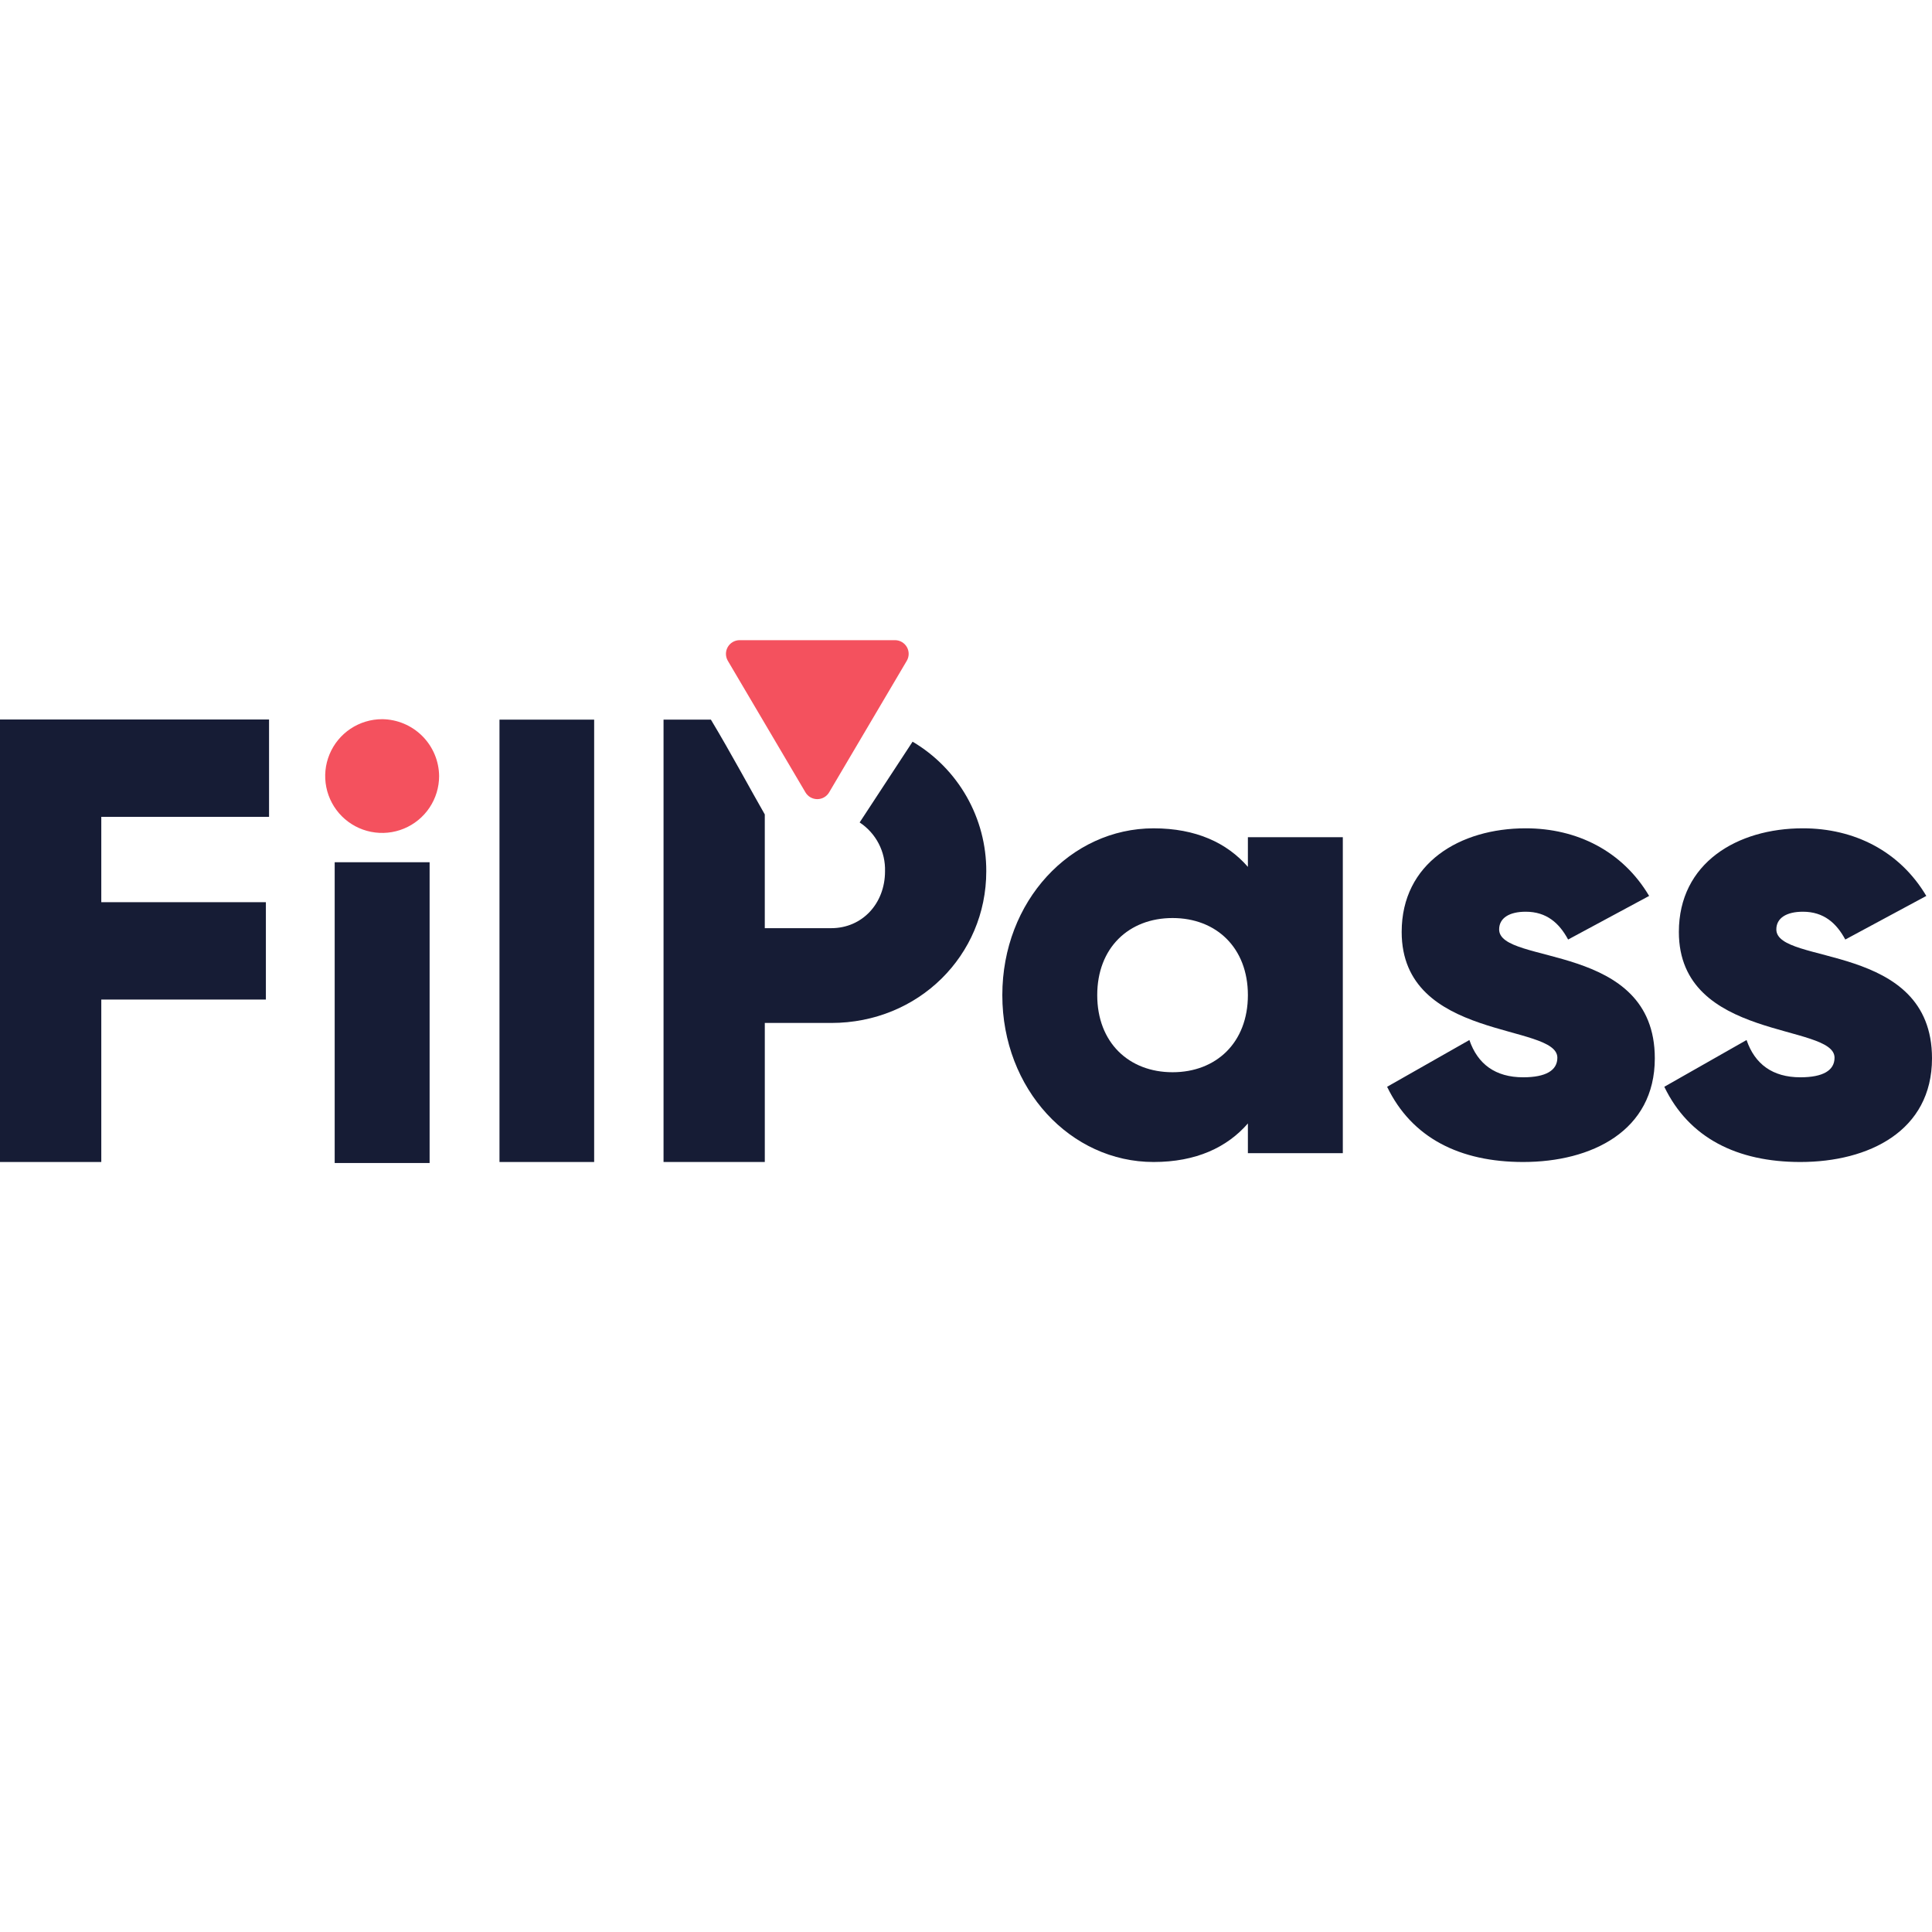 <svg width="150" height="150" viewBox="0 0 150 150" fill="none" xmlns="http://www.w3.org/2000/svg">
<g clip-path="url(#clip0_1_14)">
<path d="M33.355 66.944H25.985V90.298H33.355V66.944Z" fill="#161C35"/>
<path d="M46.13 55.873H38.78V90.217H46.13V55.873Z" fill="#161C35"/>
<path d="M104.256 64.998V89.53H96.886V87.224C95.264 89.089 92.856 90.217 89.565 90.217C83.128 90.217 77.82 84.572 77.82 77.264C77.82 69.956 83.126 64.311 89.565 64.311C92.856 64.311 95.264 65.44 96.886 67.304V64.998H104.256ZM96.886 77.262C96.886 73.582 94.429 71.276 91.038 71.276C87.646 71.276 85.189 73.581 85.189 77.262C85.189 80.942 87.646 83.248 91.038 83.248C94.429 83.248 96.886 80.942 96.886 77.262Z" fill="#161C35"/>
<path d="M128.479 82.17C128.479 87.812 123.566 90.217 118.259 90.217C113.346 90.217 109.612 88.353 107.695 84.377L114.083 80.747C114.722 82.612 116.097 83.641 118.259 83.641C120.028 83.641 120.913 83.102 120.913 82.12C120.913 79.422 108.826 80.845 108.826 72.356C108.826 67.008 113.346 64.31 118.456 64.31C122.436 64.31 125.974 66.077 128.038 69.56L121.748 72.945C121.061 71.67 120.078 70.786 118.456 70.786C117.178 70.786 116.393 71.278 116.393 72.16C116.393 74.957 128.479 73.093 128.479 82.169" fill="#161C35"/>
<path d="M150 82.17C150 87.812 145.087 90.217 139.78 90.217C134.867 90.217 131.132 88.353 129.216 84.377L135.603 80.747C136.242 82.612 137.618 83.641 139.78 83.641C141.549 83.641 142.433 83.102 142.433 82.12C142.433 79.422 130.347 80.845 130.347 72.356C130.347 67.008 134.867 64.31 139.977 64.31C143.957 64.31 147.494 66.077 149.558 69.56L143.268 72.945C142.581 71.67 141.598 70.786 139.977 70.786C138.699 70.786 137.914 71.278 137.914 72.16C137.914 74.957 150 73.093 150 82.169" fill="#161C35"/>
<path d="M70.853 57.584L70.693 57.827L66.743 63.854C67.368 64.266 67.876 64.831 68.221 65.495C68.565 66.159 68.735 66.899 68.713 67.646C68.713 70.149 66.944 72.063 64.535 72.063H59.378V63.232C58.326 61.402 56.737 58.441 55.194 55.872H51.517V90.217H59.379V79.422H64.536C71.319 79.422 76.574 74.173 76.574 67.645C76.581 65.615 76.056 63.62 75.053 61.855C74.049 60.09 72.602 58.618 70.853 57.584" fill="#161C35"/>
<path d="M57.427 49.702H69.485C69.672 49.702 69.857 49.752 70.019 49.846C70.181 49.94 70.316 50.075 70.409 50.237C70.502 50.4 70.55 50.584 70.549 50.772C70.548 50.959 70.497 51.143 70.402 51.304L64.371 61.522C64.277 61.681 64.143 61.813 63.982 61.905C63.822 61.996 63.639 62.045 63.454 62.045C63.269 62.045 63.087 61.996 62.926 61.905C62.765 61.813 62.631 61.681 62.537 61.522L56.509 51.304C56.414 51.143 56.364 50.959 56.362 50.772C56.361 50.584 56.41 50.4 56.503 50.237C56.596 50.075 56.73 49.94 56.892 49.846C57.055 49.752 57.239 49.702 57.427 49.702" fill="#F4515E"/>
<path d="M34.093 60.252C34.093 61.126 33.833 61.98 33.347 62.706C32.862 63.432 32.171 63.998 31.363 64.332C30.555 64.667 29.666 64.754 28.808 64.584C27.95 64.414 27.162 63.993 26.543 63.376C25.925 62.758 25.504 61.971 25.333 61.114C25.162 60.258 25.25 59.37 25.585 58.563C25.919 57.756 26.486 57.066 27.213 56.581C27.941 56.096 28.796 55.837 29.67 55.837C30.839 55.849 31.957 56.318 32.784 57.143C33.611 57.969 34.081 59.085 34.093 60.252" fill="#F4515E"/>
<path d="M7.864 63.42V70.046H20.643V77.605H7.864V90.217H0V55.862H20.889V63.42H7.864Z" fill="#161C35"/>
</g>
<defs>
<clipPath id="clip0_1_14">
<rect width="150" height="40.596" fill="white" transform="translate(0 49.702)"/>
</clipPath>
</defs>
</svg>
